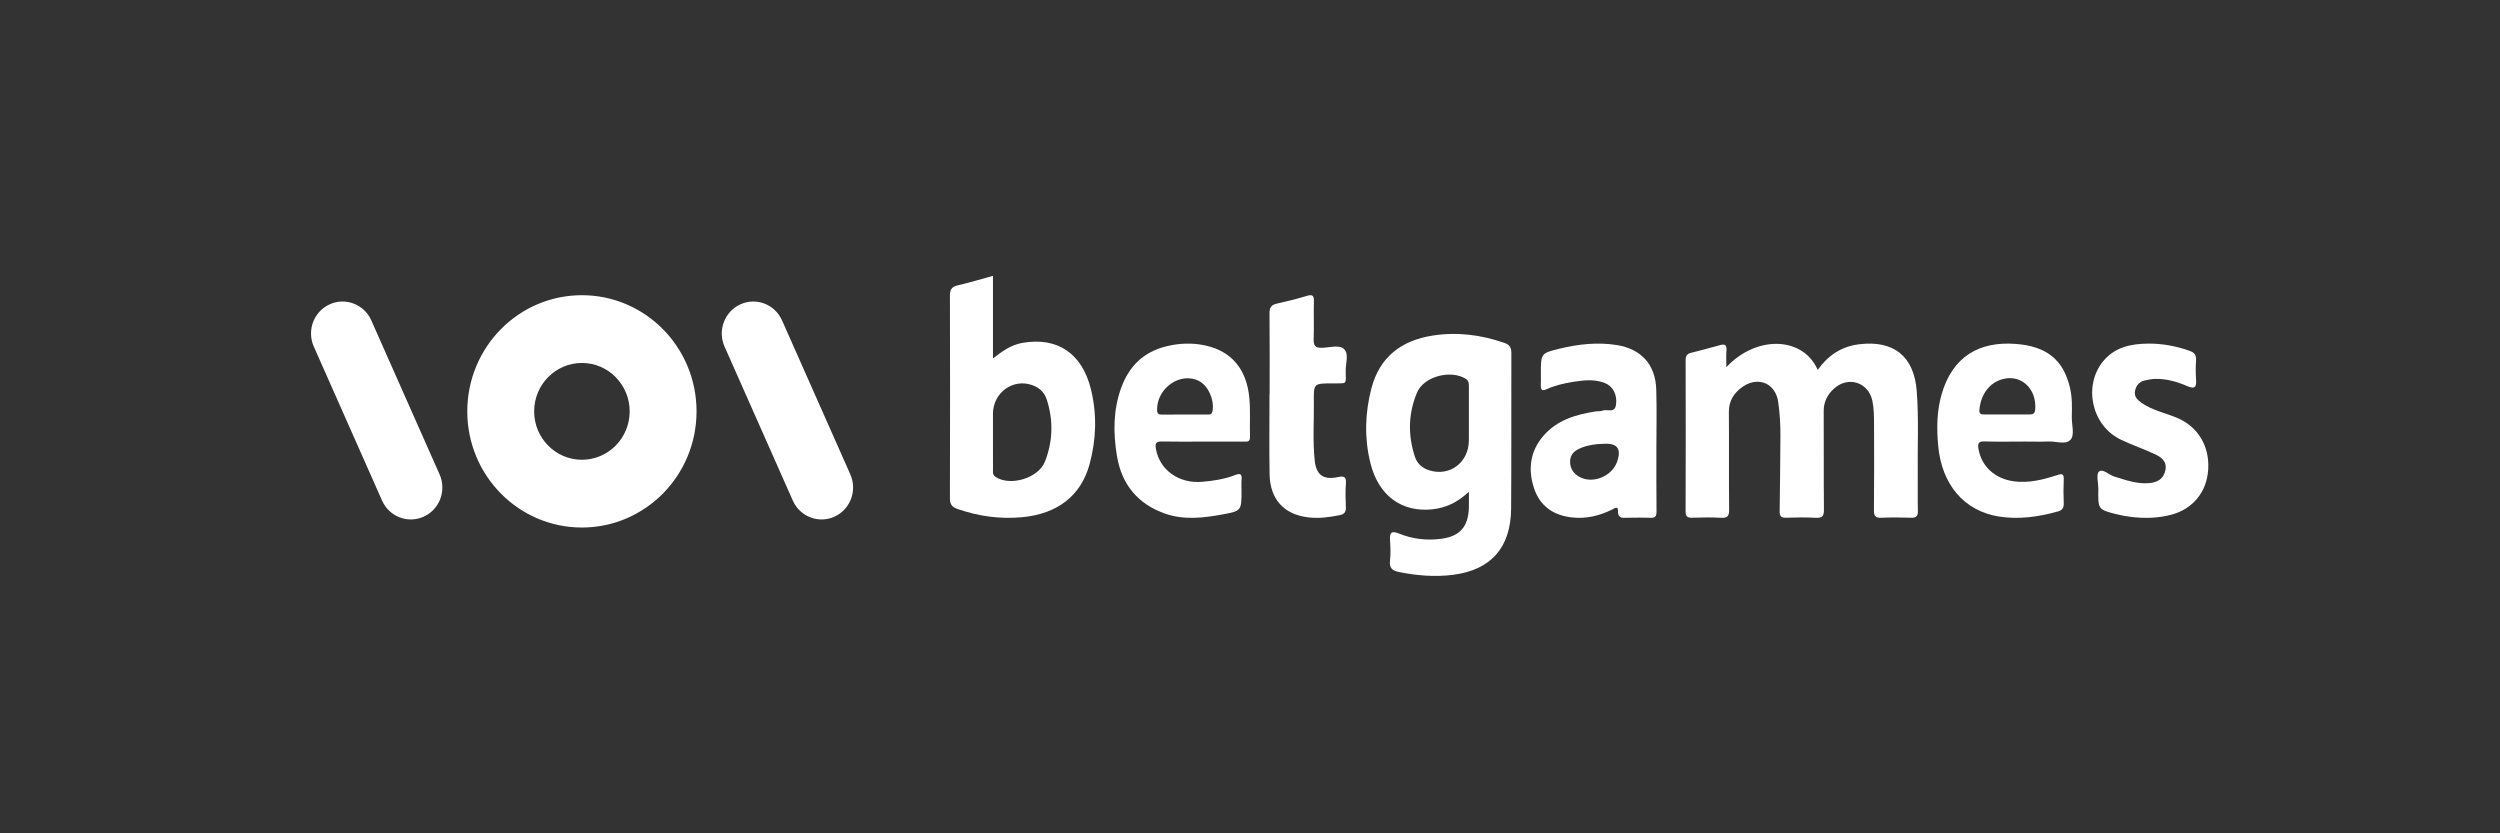 <?xml version="1.0" encoding="UTF-8"?>
<svg width="300px" height="100px" viewBox="0 0 300 100" version="1.1" xmlns="http://www.w3.org/2000/svg" xmlns:xlink="http://www.w3.org/1999/xlink">
    <rect x="0" y="0" width="300" height="100" fill="#333333" stroke="none"/>
    <title>BetGaming/Lilibet/carousel-logo</title>
    <defs>
        <linearGradient x1="45.301%" y1="40.816%" x2="50%" y2="59.184%" id="linearGradient-1">
            <stop stop-color="#F6AB1C" offset="0%"></stop>
            <stop stop-color="#FF8D12" offset="100%"></stop>
        </linearGradient>
        <linearGradient x1="45.301%" y1="40.816%" x2="50%" y2="59.184%" id="linearGradient-2">
            <stop stop-color="#FFFFFF" offset="0%"></stop>
            <stop stop-color="#FFFFFF" offset="100%"></stop>
        </linearGradient>
    </defs>
    <g id="BetGaming/Lilibet/carousel-logo" stroke="none" stroke-width="1" fill="none" fill-rule="evenodd">
        <g id="footer-logo-onlyplay-B" transform="translate(37.323, 15.091)">
            <g id="Group-40" transform="translate(0, 18.01)">
                <path d="M169.84,10.958 C173.489,7.066 179.06,7.293 180.802,11.285 C182.041,9.546 183.647,8.471 185.778,8.21 C189.915,7.704 192.355,9.649 192.682,13.796 C192.944,17.119 192.765,20.45 192.807,23.777 C192.825,25.252 192.78,26.729 192.823,28.203 C192.842,28.854 192.619,29.05 191.982,29.027 C190.804,28.985 189.622,28.976 188.445,29.03 C187.736,29.063 187.543,28.831 187.55,28.134 C187.585,24.694 187.574,21.253 187.561,17.813 C187.557,16.87 187.56,15.924 187.361,14.992 C186.885,12.768 184.465,11.984 182.756,13.534 C181.978,14.24 181.514,15.115 181.521,16.228 C181.546,20.162 181.508,24.097 181.55,28.031 C181.558,28.814 181.377,29.086 180.558,29.034 C179.383,28.961 178.199,28.991 177.02,29.025 C176.434,29.043 176.226,28.863 176.236,28.255 C176.288,25.269 176.297,22.282 176.327,19.296 C176.341,17.895 176.258,16.499 176.058,15.115 C175.739,12.914 173.686,12.017 171.824,13.292 C170.784,14.003 170.131,14.968 170.142,16.327 C170.174,20.224 170.132,24.121 170.171,28.017 C170.179,28.783 170.023,29.089 169.188,29.034 C168.052,28.959 166.906,28.994 165.765,29.025 C165.215,29.039 164.947,28.937 164.949,28.292 C164.971,22.24 164.968,16.187 164.953,10.134 C164.952,9.639 165.097,9.362 165.59,9.239 C166.73,8.954 167.867,8.658 168.995,8.334 C169.599,8.16 169.919,8.218 169.851,8.963 C169.795,9.583 169.84,10.213 169.84,10.958" id="Fill-1" fill="#FFFFFF"></path>
                <path d="M143.197,8.043 C143.811,8.256 144.043,8.572 144.04,9.268 C144.013,15.495 144.064,21.723 144.011,27.95 C143.971,32.632 141.567,35.297 137.06,35.875 C134.873,36.156 132.714,35.976 130.563,35.543 C129.826,35.394 129.363,35.109 129.476,34.181 C129.573,33.391 129.537,32.576 129.485,31.778 C129.428,30.877 129.566,30.523 130.562,30.927 C132.196,31.589 133.916,31.794 135.679,31.546 C137.86,31.24 138.874,30.113 138.941,27.83 C138.956,27.299 138.943,26.768 138.943,25.909 C137.533,27.235 136.131,27.848 134.555,28.016 C130.872,28.408 128.097,26.363 127.131,22.487 C126.387,19.504 126.473,16.501 127.235,13.542 C128.228,9.683 130.901,7.755 134.559,7.173 C137.491,6.706 140.379,7.064 143.197,8.043 Z M138.564,12.357 C136.788,11.231 133.54,12.062 132.724,13.998 C131.669,16.504 131.609,19.114 132.467,21.711 C132.745,22.555 133.362,23.081 134.201,23.342 C136.648,24.106 138.918,22.403 138.941,19.768 C138.95,18.775 138.943,17.781 138.943,16.788 L138.943,13.236 C138.943,12.898 138.925,12.586 138.564,12.357 Z" id="Combined-Shape" fill="#FFFFFF"></path>
                <path d="M81.833,0 L81.833,9.912 C82.983,9.002 84.048,8.282 85.336,8.051 C89.561,7.295 92.542,9.307 93.598,13.647 C94.328,16.651 94.229,19.662 93.422,22.617 C92.394,26.38 89.577,28.566 85.337,28.963 C82.695,29.21 80.11,28.86 77.585,27.976 C76.918,27.743 76.664,27.432 76.667,26.68 C76.692,18.592 76.692,10.504 76.668,2.415 C76.665,1.679 76.844,1.316 77.573,1.149 C78.97,0.83 80.346,0.408 81.833,0 Z M86.555,13.117 C84.243,12.284 81.854,14.002 81.833,16.53 C81.825,17.564 81.832,18.598 81.832,19.633 C81.832,20.82 81.826,22.008 81.836,23.195 C81.839,23.524 81.763,23.868 82.124,24.113 C83.858,25.294 87.277,24.307 88.068,22.295 C89.021,19.877 89.097,17.387 88.301,14.887 C88.012,13.978 87.414,13.426 86.555,13.117 Z" id="Combined-Shape" fill="#FFFFFF"></path>
                <path d="M204.522,8.165 C208.339,8.437 210.295,10.139 211.073,13.419 C211.345,14.568 211.324,15.748 211.292,16.921 C211.266,17.861 211.667,19.084 211.142,19.667 C210.804,20.042 210.265,20.036 209.696,19.975 L209.352,19.934 C209.064,19.899 208.778,19.867 208.513,19.878 C207.564,19.916 206.614,19.886 205.664,19.886 C204.046,19.886 202.426,19.924 200.81,19.869 C200.095,19.844 199.979,20.114 200.098,20.794 C200.461,22.873 202.069,24.367 204.386,24.663 C206.168,24.89 207.886,24.454 209.569,23.9 C210.211,23.688 210.357,23.832 210.325,24.512 C210.283,25.42 210.282,26.333 210.326,27.239 C210.355,27.838 210.161,28.123 209.621,28.274 C207.284,28.93 204.901,29.262 202.518,28.877 C198.338,28.202 195.691,25.01 195.264,20.436 C195.069,18.345 195.084,16.266 195.658,14.255 C196.997,9.566 200.299,7.864 204.522,8.165 Z M206.909,15.965 C207.058,13.542 205.229,11.823 203.046,12.381 C201.445,12.791 200.407,14.16 200.208,16.019 C200.144,16.619 200.435,16.634 200.815,16.634 L203.444,16.634 C204.355,16.634 205.267,16.625 206.178,16.637 C206.619,16.643 206.873,16.553 206.909,15.965 Z" id="Combined-Shape" fill="#FFFFFF"></path>
                <path d="M156.696,8.306 C159.598,8.771 161.336,10.622 161.427,13.634 C161.501,16.05 161.442,18.47 161.442,20.889 C161.447,23.345 161.431,25.801 161.459,28.256 C161.465,28.839 161.315,29.066 160.723,29.038 C159.807,28.994 158.887,29.023 157.969,29.028 L157.795,29.032 C157.276,29.049 156.804,29.077 156.836,28.173 C156.857,27.562 156.383,27.922 156.12,28.051 C154.598,28.797 153.001,29.181 151.316,28.993 C149.135,28.749 147.482,27.68 146.757,25.473 C146.013,23.207 146.291,21.053 147.869,19.217 C149.523,17.291 151.781,16.645 154.141,16.272 C154.431,16.226 154.751,16.277 155.013,16.171 C155.159,16.111 155.333,16.112 155.51,16.122 L155.689,16.134 C156.104,16.16 156.504,16.149 156.599,15.464 C156.764,14.273 156.243,13.254 155.266,12.865 C154.02,12.369 152.733,12.518 151.461,12.72 C150.374,12.893 149.294,13.142 148.283,13.6 C147.723,13.854 147.55,13.696 147.577,13.109 C147.598,12.656 147.581,12.202 147.581,11.748 C147.581,9.324 147.572,9.283 149.823,8.74 C152.083,8.196 154.365,7.932 156.696,8.306 Z M156.741,22.278 C157.268,20.725 156.752,20.023 155.006,20.162 C154.221,20.168 153.281,20.288 152.385,20.656 C151.666,20.952 151.093,21.384 151.089,22.283 C151.084,23.176 151.543,23.782 152.279,24.161 C153.885,24.989 156.151,24.021 156.741,22.278 Z" id="Combined-Shape" fill="#FFFFFF"></path>
                <path d="M107.295,8.35 C110.449,9.031 112.283,11.196 112.598,14.664 C112.738,16.201 112.631,17.762 112.676,19.311 C112.692,19.865 112.427,19.901 112.123,19.895 L111.981,19.891 C111.958,19.891 111.934,19.89 111.91,19.89 L107.032,19.891 C105.371,19.891 103.709,19.915 102.049,19.878 C101.383,19.864 101.279,20.149 101.387,20.769 C101.826,23.283 104.121,24.958 106.935,24.716 C108.27,24.602 109.607,24.402 110.877,23.912 C111.439,23.696 111.738,23.699 111.666,24.466 C111.627,24.878 111.659,25.298 111.659,25.713 C111.659,28.147 111.67,28.211 109.452,28.618 C107.114,29.047 104.737,29.343 102.424,28.513 C99.298,27.392 97.281,25.119 96.706,21.591 C96.259,18.847 96.25,16.108 97.219,13.442 C98.191,10.767 99.96,9.131 102.57,8.474 C104.145,8.077 105.727,8.011 107.295,8.35 Z M106.588,12.637 C104.379,11.458 101.486,13.443 101.526,16.086 C101.533,16.573 101.734,16.652 102.102,16.648 C103.019,16.639 103.936,16.645 104.853,16.646 C105.735,16.646 106.617,16.648 107.499,16.645 C107.81,16.644 108.102,16.696 108.186,16.187 C108.402,14.879 107.687,13.223 106.588,12.637 Z" id="Combined-Shape" fill="#FFFFFF"></path>
                <path d="M214.479,25.567 C214.479,24.85 214.202,23.803 214.547,23.498 C215.007,23.092 215.746,23.886 216.395,24.085 C217.769,24.506 219.121,25.01 220.592,24.871 C221.555,24.78 222.294,24.396 222.521,23.334 C222.745,22.283 222.055,21.775 221.314,21.425 C219.948,20.781 218.51,20.298 217.15,19.643 C213.68,17.973 212.628,13.207 215.061,10.243 C216.466,8.531 218.436,8.152 220.453,8.132 C222.143,8.115 223.815,8.424 225.433,9.001 C226.015,9.208 226.251,9.503 226.205,10.143 C226.151,10.895 226.15,11.658 226.203,12.41 C226.268,13.327 226.104,13.646 225.129,13.225 C223.913,12.699 222.624,12.333 221.277,12.365 C220.879,12.374 220.48,12.469 220.085,12.546 C219.383,12.683 218.993,13.174 218.873,13.85 C218.757,14.498 219.18,14.9 219.654,15.234 C220.951,16.147 222.497,16.439 223.92,17.038 C226.421,18.09 227.833,20.411 227.663,23.225 C227.502,25.903 225.856,27.961 223.259,28.659 C221.639,29.095 219.984,29.122 218.327,28.917 C217.817,28.854 217.307,28.761 216.807,28.639 C214.43,28.059 214.431,28.054 214.479,25.567" id="Fill-14" fill="#FFFFFF"></path>
                <path d="M115.033,14.205 C115.033,10.968 115.052,7.731 115.018,4.495 C115.011,3.816 115.221,3.48 115.917,3.328 C117.112,3.068 118.302,2.768 119.472,2.413 C120.145,2.208 120.362,2.33 120.344,3.029 C120.306,4.554 120.368,6.081 120.317,7.605 C120.292,8.359 120.49,8.661 121.334,8.636 C122.238,8.61 123.414,8.221 123.99,8.81 C124.555,9.387 124.155,10.512 124.159,11.394 C124.166,13.092 124.445,12.895 122.551,12.904 C120.333,12.914 120.309,12.906 120.339,15.079 C120.371,17.457 120.185,19.841 120.449,22.213 C120.636,23.895 121.491,24.513 123.194,24.156 C123.944,23.998 124.244,24.074 124.186,24.898 C124.117,25.861 124.137,26.834 124.182,27.799 C124.209,28.363 123.963,28.614 123.436,28.72 C122.189,28.97 120.934,29.133 119.659,28.982 C116.759,28.638 115.079,26.811 115.028,23.803 C114.973,20.604 115.016,17.404 115.016,14.205 C115.021,14.205 115.027,14.205 115.033,14.205" id="Fill-16" fill="#FFFFFF"></path>
                <path d="M2.233,3.42 C4.139,2.552 6.378,3.415 7.234,5.346 L15.428,23.829 C16.284,25.76 15.433,28.029 13.528,28.897 C11.622,29.764 9.383,28.902 8.527,26.971 L0.333,8.488 C-0.523,6.556 0.328,4.288 2.233,3.42 Z M51.523,3.42 C53.428,2.552 55.667,3.415 56.523,5.346 L64.717,23.829 C65.573,25.76 64.723,28.029 62.817,28.897 C60.911,29.764 58.673,28.902 57.816,26.971 L49.622,8.488 C48.766,6.556 49.617,4.288 51.523,3.42 Z M32.506,2.323 C40.103,2.323 46.262,8.564 46.262,16.263 C46.262,23.961 40.103,30.202 32.506,30.202 C24.91,30.202 18.751,23.961 18.751,16.263 C18.751,8.564 24.91,2.323 32.506,2.323 Z M32.506,10.455 C29.341,10.455 26.775,13.055 26.775,16.263 C26.775,19.47 29.341,22.071 32.506,22.071 C35.672,22.071 38.238,19.47 38.238,16.263 C38.238,13.055 35.672,10.455 32.506,10.455 Z" id="Combined-Shape" fill="url(#linearGradient-2)" fill-rule="nonzero"></path>
            </g>
        </g>
    </g>
</svg>